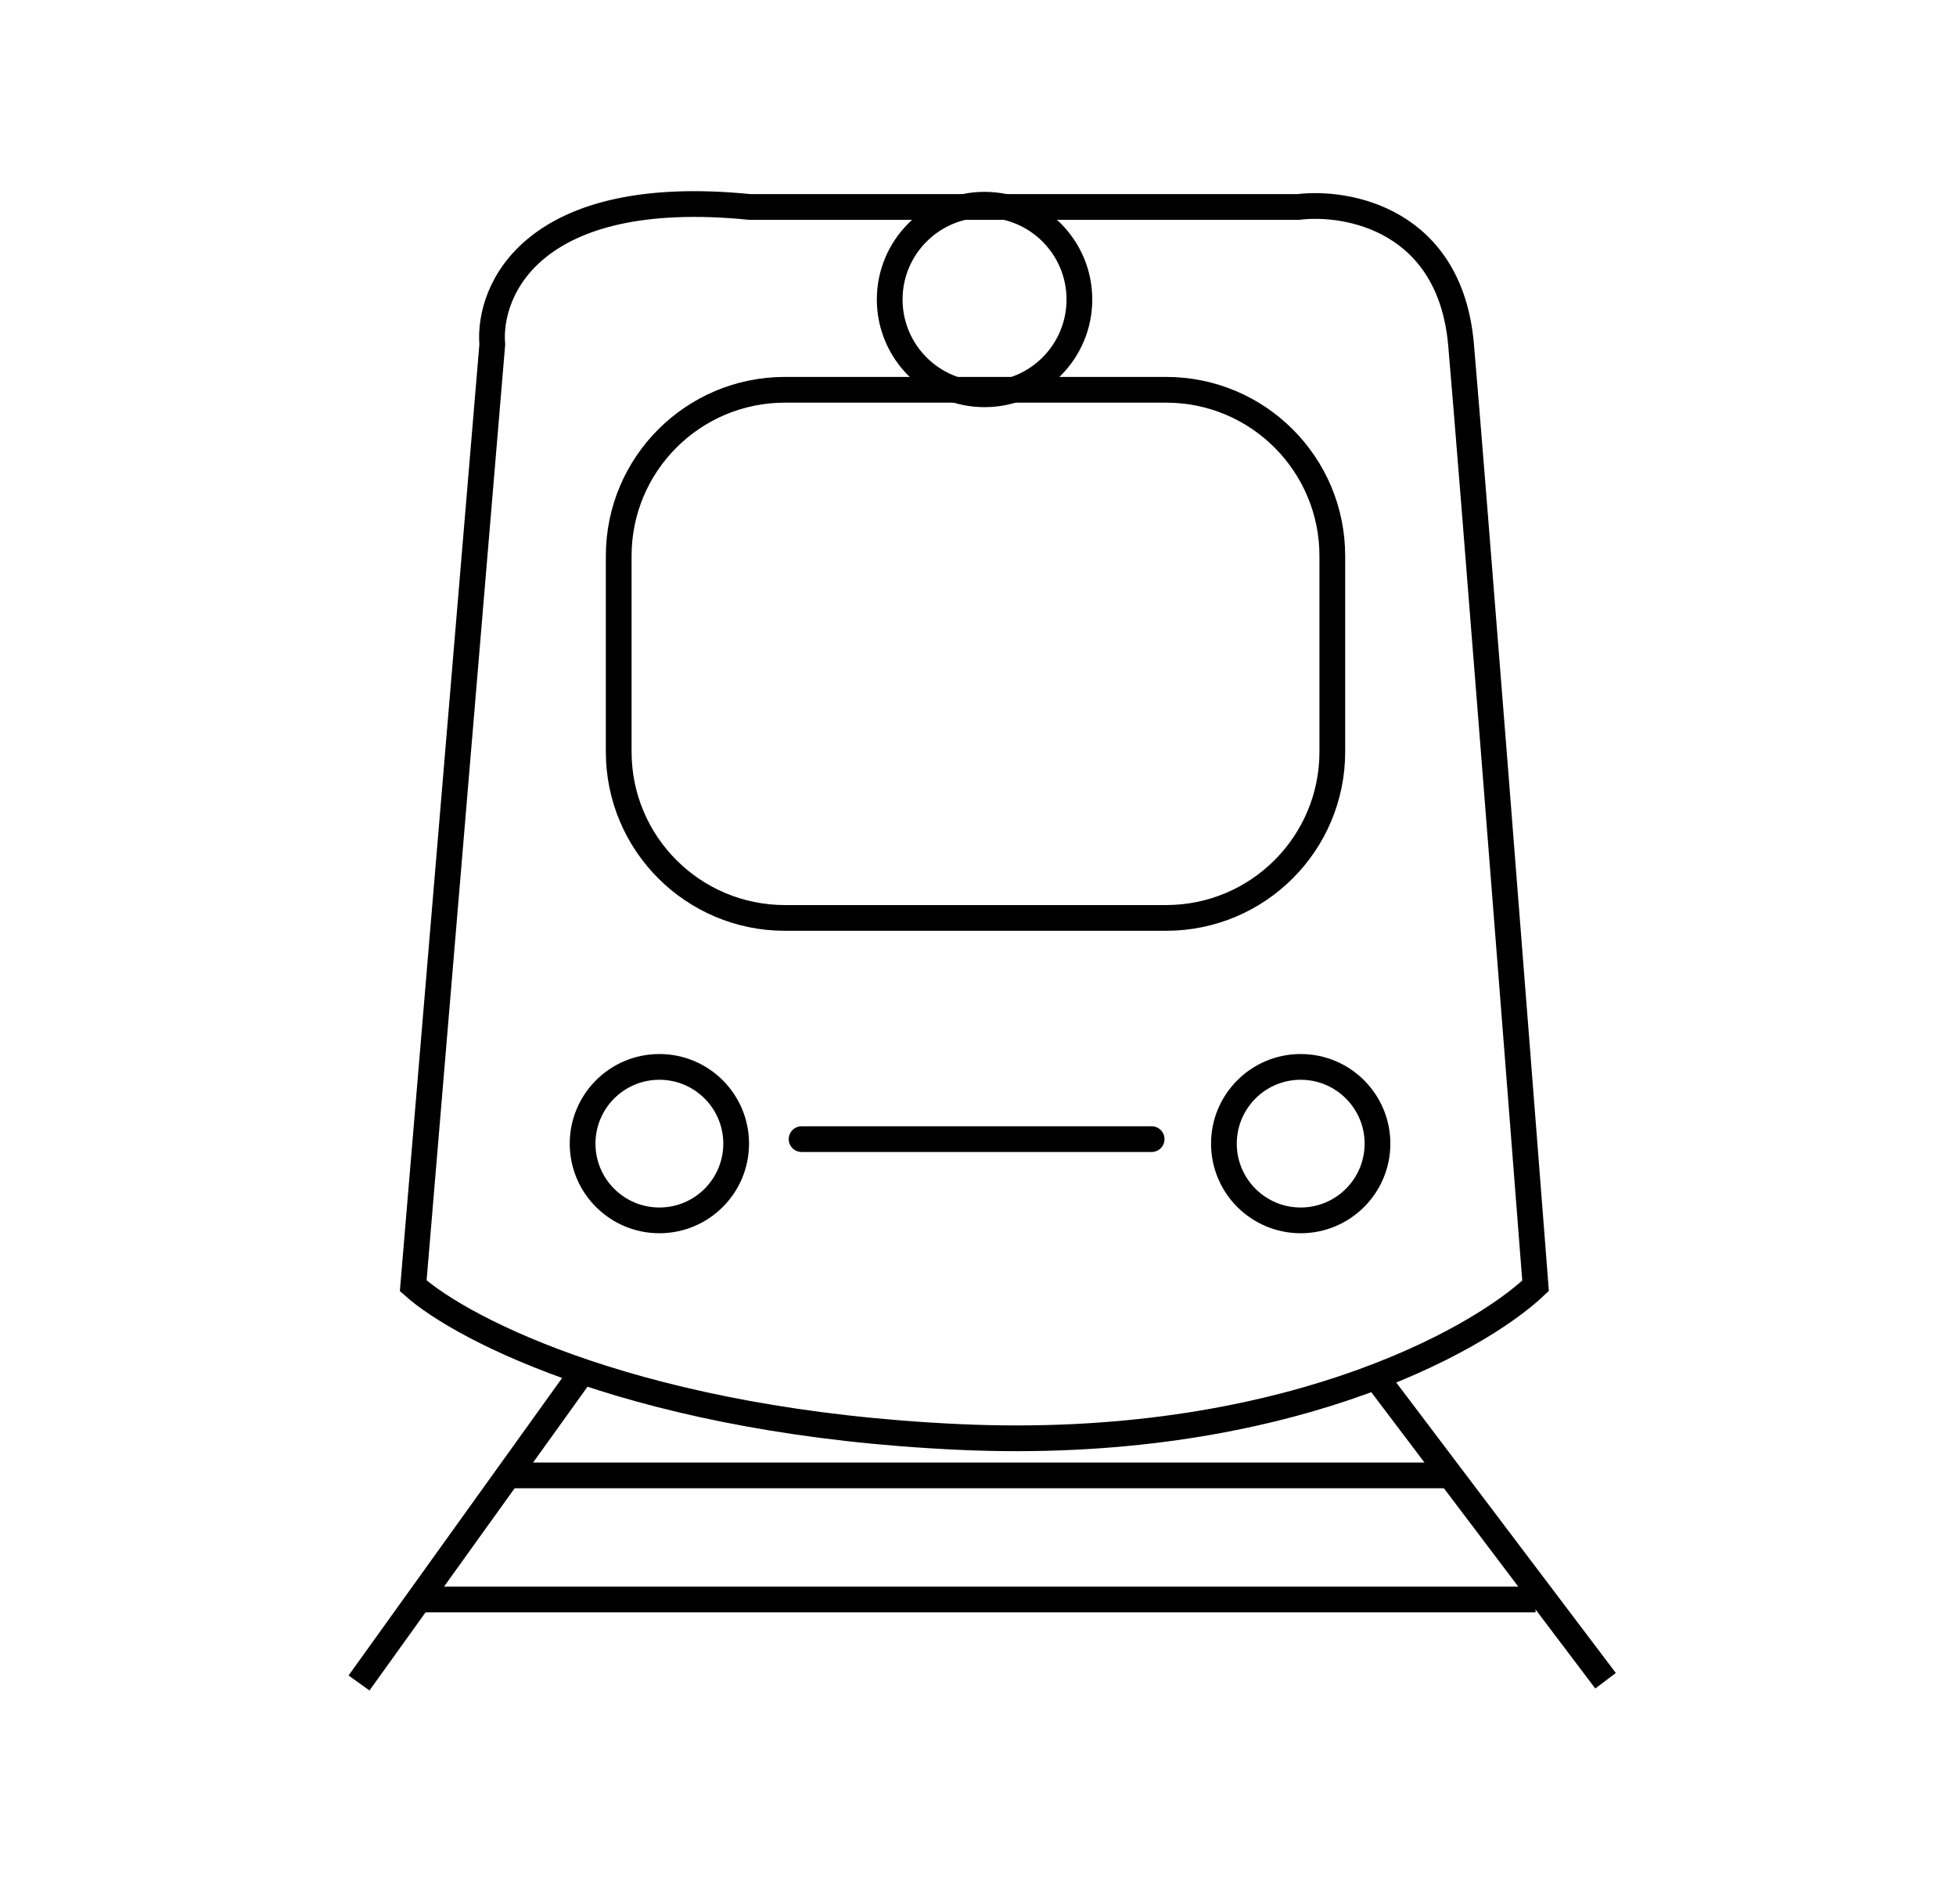 <svg width="228" height="222" viewBox="0 0 228 222" fill="none" xmlns="http://www.w3.org/2000/svg">
<path d="M57.381 40.179L48.168 149.905C53.959 155.08 74.806 165.851 111.869 167.535C148.932 169.218 172.06 156.483 178.992 149.905C176.623 119.382 171.569 54.704 170.306 40.179C169.042 25.654 157.144 23.426 151.353 24.128H87.389C62.119 21.602 56.854 33.776 57.381 40.179Z" stroke="black" stroke-width="3"/>
<path d="M135.927 45.444H91.494C80.794 45.444 72.12 54.115 72.12 64.811V87.651C72.12 98.346 80.794 107.017 91.494 107.017H135.927C146.627 107.017 155.3 98.346 155.3 87.651V64.811C155.3 54.115 146.627 45.444 135.927 45.444Z" stroke="black" stroke-width="3"/>
<path d="M114.763 45.97C120.869 45.97 125.819 41.022 125.819 34.918C125.819 28.815 120.869 23.867 114.763 23.867C108.657 23.867 103.708 28.815 103.708 34.918C103.708 41.022 108.657 45.97 114.763 45.97Z" stroke="black" stroke-width="3"/>
<path d="M76.86 142.279C81.803 142.279 85.81 138.273 85.81 133.333C85.81 128.392 81.803 124.386 76.86 124.386C71.918 124.386 67.911 128.392 67.911 133.333C67.911 138.273 71.918 142.279 76.86 142.279Z" stroke="black" stroke-width="3"/>
<path d="M151.615 142.279C156.558 142.279 160.565 138.273 160.565 133.333C160.565 128.392 156.558 124.386 151.615 124.386C146.672 124.386 142.665 128.392 142.665 133.333C142.665 138.273 146.672 142.279 151.615 142.279Z" stroke="black" stroke-width="3"/>
<path d="M93.438 132.808H134.239" stroke="black" stroke-width="3" stroke-linecap="round"/>
<path d="M41.849 196.212L67.909 159.9" stroke="black" stroke-width="3"/>
<path d="M160.302 160.429L187.151 195.951" stroke="black" stroke-width="3"/>
<path d="M48.694 186.48H178.992" stroke="black" stroke-width="3"/>
<path d="M58.696 172.011H168.725" stroke="black" stroke-width="3"/>
</svg>
